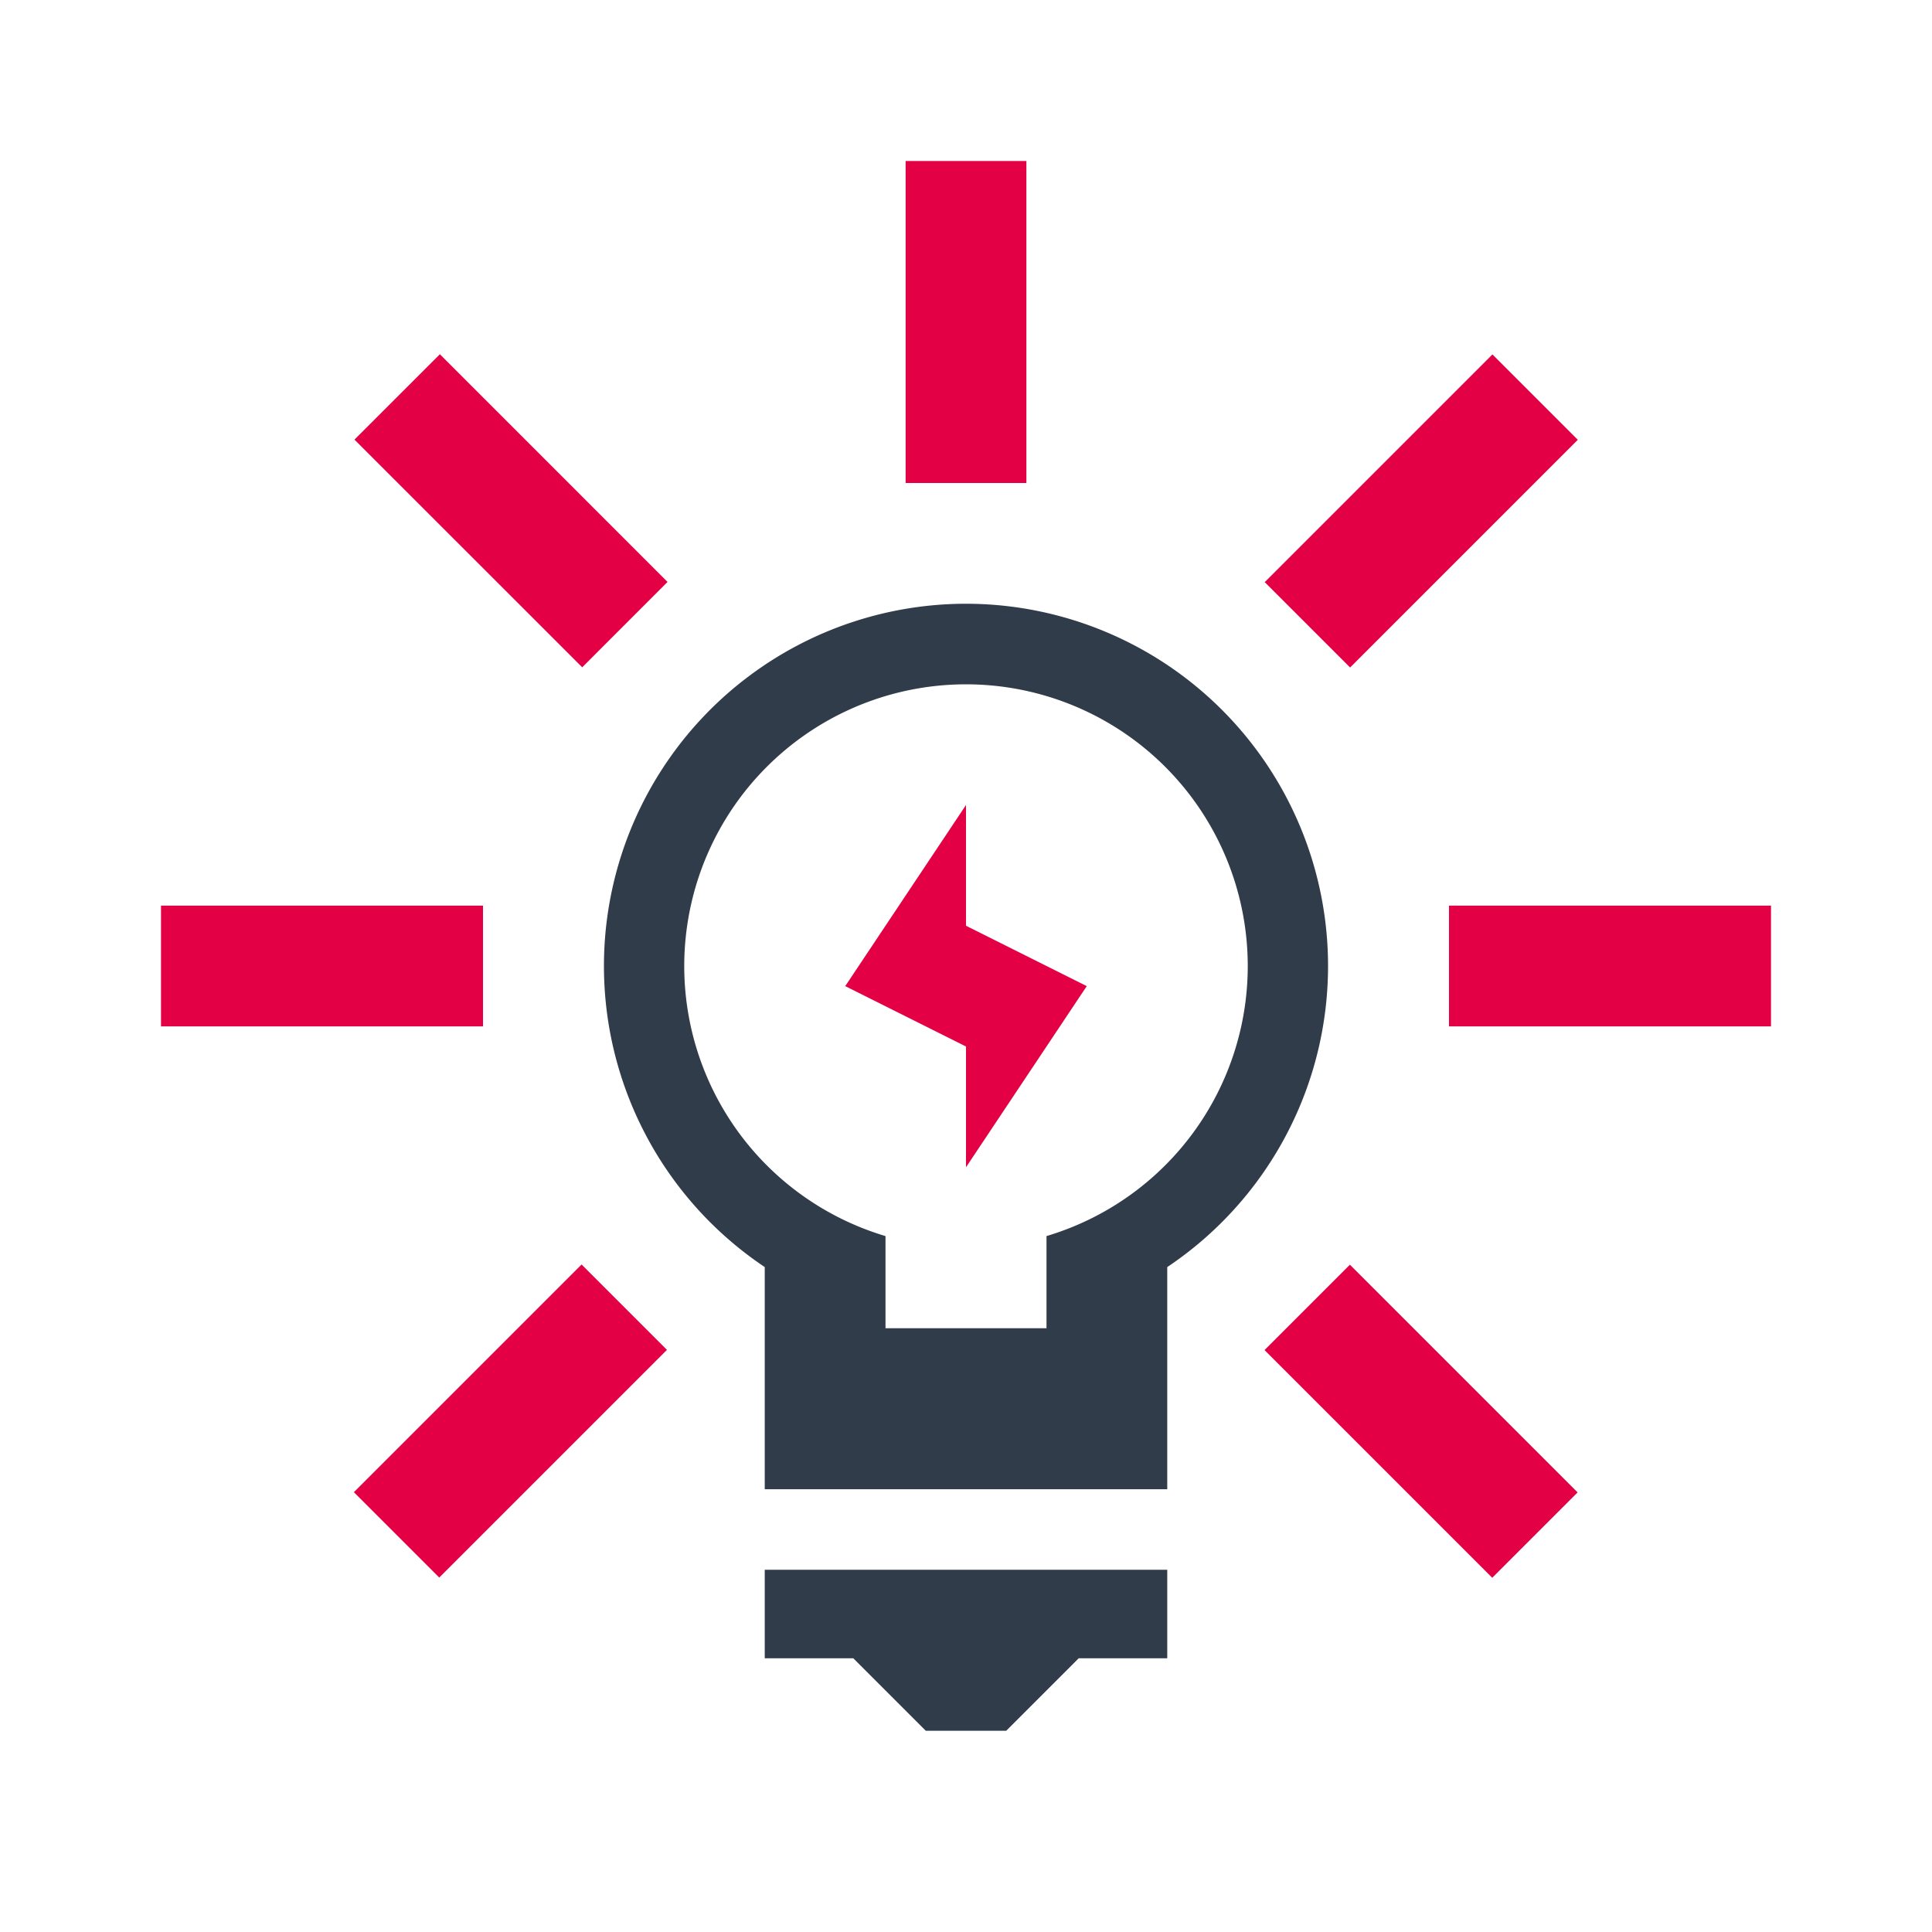<?xml version="1.0" encoding="utf-8"?>
<svg xmlns="http://www.w3.org/2000/svg" viewBox="0 0 48 48">
  <path d="M19 39v2.2h2.2L23 43h2l1.8-1.8H29V39z" fill="#303c49"/>
  <path d="M36 22.5h8v3h-8zM4 22.5h8v3H4zM31.422 14.463l5.657-5.657 2.121 2.121-5.657 5.657zM8.792 37.073l5.657-5.657 2.121 2.121-5.657 5.657zM31.417 33.542l2.121-2.121 5.657 5.657-2.121 2.121zM8.807 10.922l2.122-2.121 5.656 5.657-2.12 2.121zM22.5 4h3v8h-3z" fill="#e40045"/>
  <path d="M24 15a9 9 0 0 0-5 16.48V37h10v-5.52A9 9 0 0 0 24 15zm2 15.71V33h-4v-2.29a7 7 0 1 1 4 0z" fill="#303c49"/>
  <path d="M27 24.5L24 23v-3l-3 4.5 3 1.5v3l3-4.5z" fill="#e40045"/>
</svg>